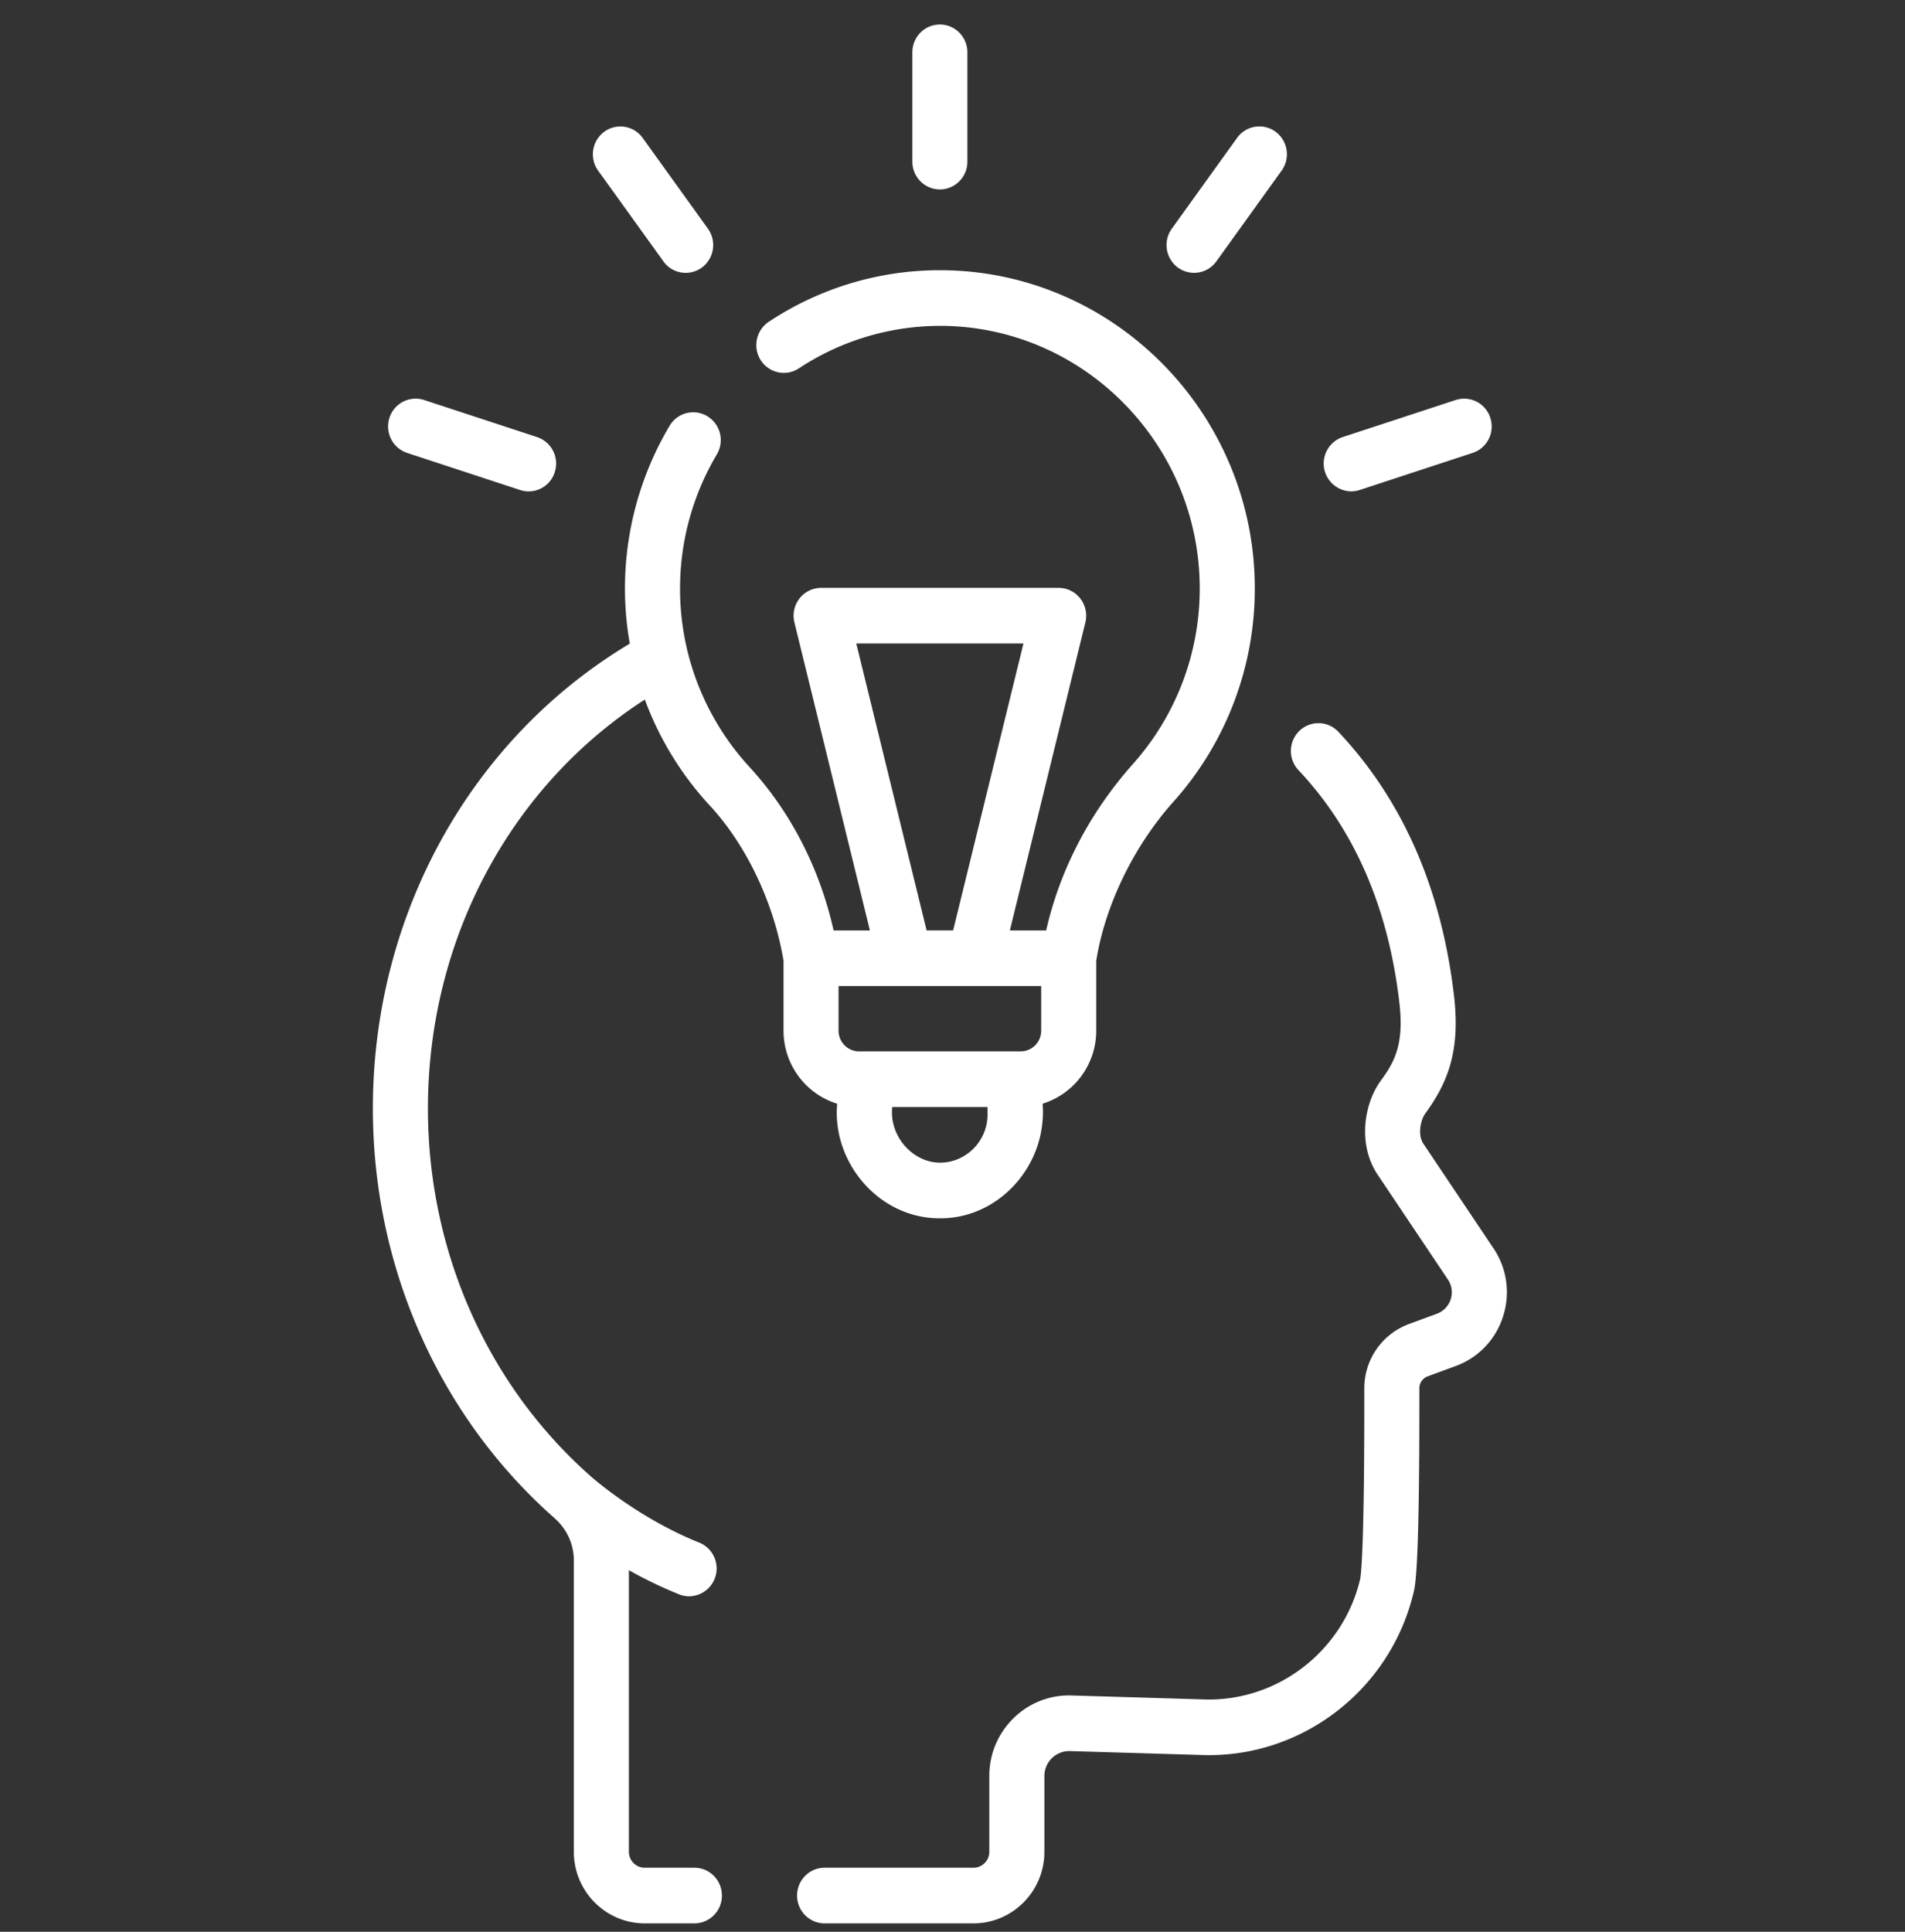 <svg xmlns="http://www.w3.org/2000/svg" width="72" height="73" fill="none" xmlns:v="https://vecta.io/nano"><rect width="100%" height="100%" fill="#333333" stroke="none"/><g clip-path="url(#A)"><path fill="#fff" d="M56.446 47.172l-2.644-3.945c-.245-.36-.092-.932.06-1.139.831-1.14 1.336-2.328 1.097-4.42-.465-4.058-1.937-7.428-4.375-10.014a1.033 1.033 0 0 0-1.471-.037 1.059 1.059 0 0 0-.036 1.487c2.12 2.248 3.403 5.211 3.815 8.806.18 1.573-.196 2.232-.706 2.93-.636.872-.887 2.423-.102 3.573l2.64 3.938a.865.865 0 0 1-.419 1.295l-1.057.389a2.586 2.586 0 0 0-1.684 2.425v.528c.002 5.667-.131 6.564-.157 6.684-.639 2.718-3.118 4.63-5.882 4.548l-5.028-.15a2.977 2.977 0 0 0-2.191.86 3.038 3.038 0 0 0-.915 2.186v2.86a.602.602 0 0 1-.598.604h-5.627c-.575 0-1.04.47-1.04 1.051s.465 1.051 1.04 1.051h5.627c1.477 0 2.68-1.214 2.68-2.706v-2.86a.941.941 0 0 1 .962-.945l5.029.15c3.752.113 7.102-2.48 7.968-6.165.059-.252.215-.92.213-7.168v-.527a.48.48 0 0 1 .313-.45l1.058-.389a2.934 2.934 0 0 0 1.792-1.873 2.97 2.97 0 0 0-.362-2.578zM15.387 17.115l4.27 1.402a1.032 1.032 0 0 0 1.31-.675 1.054 1.054 0 0 0-.668-1.325l-4.268-1.401a1.039 1.039 0 0 0-1.312.675 1.054 1.054 0 0 0 .668 1.324zm9.687-7.236a1.035 1.035 0 0 0 1.453.232 1.06 1.06 0 0 0 .23-1.468L24.29 5.212a1.034 1.034 0 0 0-1.453-.232 1.058 1.058 0 0 0-.23 1.468l2.468 3.43zm10.449-2.721c.575 0 1.04-.47 1.04-1.05v-4.13c0-.581-.465-1.052-1.04-1.052s-1.04.47-1.04 1.051v4.13c0 .58.465 1.051 1.04 1.051zm8.996 2.953a1.036 1.036 0 0 0 1.453-.233l2.468-3.432a1.058 1.058 0 0 0-.23-1.468 1.034 1.034 0 0 0-1.454.233l-2.468 3.432a1.059 1.059 0 0 0 .23 1.468zm6.549 8.457c.106 0 .215-.016.321-.051l4.27-1.402c.547-.18.846-.772.668-1.324a1.038 1.038 0 0 0-1.31-.675l-4.27 1.401a1.053 1.053 0 0 0 .32 2.051zm-19.427 23.14c-.202 2.22 1.585 4.341 3.882 4.33 2.243.017 4.065-2.025 3.882-4.33a2.887 2.887 0 0 0 2.027-2.76V36.31c.327-2.07 1.405-4.333 2.94-6.037a12.063 12.063 0 0 0 3.053-8.038c0-6.595-5.31-11.988-11.838-12.023a11.678 11.678 0 0 0-6.53 1.948 1.058 1.058 0 0 0-.303 1.454c.314.487.958.623 1.44.306a9.702 9.702 0 0 1 5.382-1.606c5.386.029 9.768 4.48 9.768 9.92a9.95 9.95 0 0 1-2.52 6.632c-1.636 1.837-2.765 4.004-3.284 6.294h-1.372l2.854-11.64a1.06 1.06 0 0 0-.191-.901 1.037 1.037 0 0 0-.82-.404h-8.977a1.04 1.04 0 0 0-.819.404 1.06 1.06 0 0 0-.19.9l2.853 11.641h-1.372c-.528-2.355-1.623-4.483-3.183-6.181a9.935 9.935 0 0 1-2.62-6.799 9.917 9.917 0 0 1 1.39-5.008 1.057 1.057 0 0 0-.357-1.442 1.034 1.034 0 0 0-1.428.36 12.037 12.037 0 0 0-1.505 8.233c-6.008 3.59-9.71 10.246-9.71 17.564 0 5.989 2.502 11.63 6.863 15.48l.002.003.008.007c.46.406.722.983.722 1.584v11.014c0 1.493 1.202 2.707 2.68 2.707h1.877c.575 0 1.04-.47 1.04-1.051s-.465-1.051-1.04-1.051h-1.878a.602.602 0 0 1-.598-.605v-10.64a15.83 15.83 0 0 0 1.899.914c.125.05.254.074.381.074a1.054 1.054 0 0 0 .382-2.029c-2.314-.922-4.057-2.466-4.09-2.494l-.002-.003-.005-.004c-3.915-3.451-6.16-8.52-6.16-13.906 0-6.37 3.111-12.175 8.198-15.451a12.017 12.017 0 0 0 2.426 3.973c1.399 1.498 2.448 3.687 2.816 5.901v2.637c0 1.3.855 2.401 2.027 2.761zm5.683.408c0 1.003-.808 1.82-1.8 1.82s-1.92-.964-1.802-2.103h3.602v.283zm-4.96-17.799h6.318L36.024 35.16h-1.002l-2.658-10.843zm6.988 12.945v1.685a.78.78 0 0 1-.776.784H32.47a.78.78 0 0 1-.776-.784v-1.685h7.657z"/></g><defs><clipPath id="A"><path fill="#fff" d="M.008.926h71.031v71.756H.008z"/></clipPath></defs></svg>